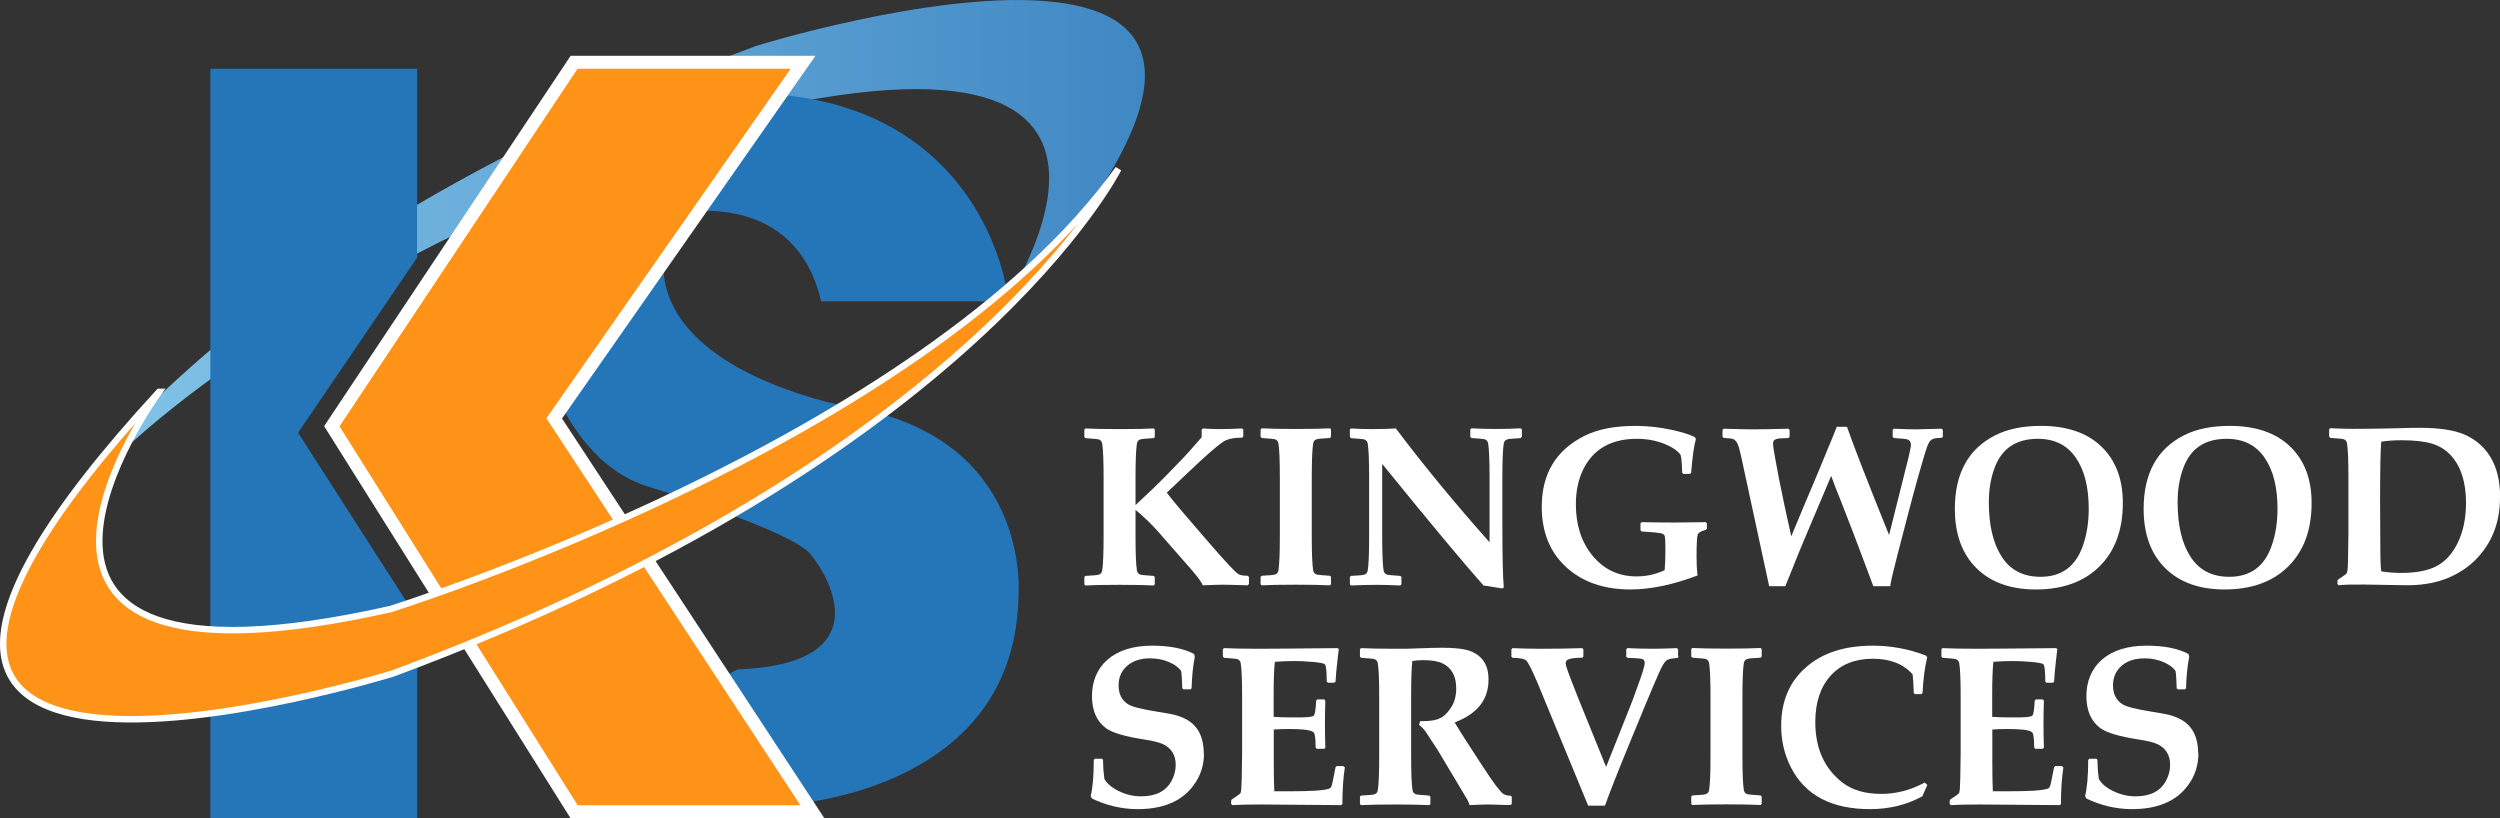<svg xmlns="http://www.w3.org/2000/svg" xmlns:xlink="http://www.w3.org/1999/xlink" id="Layer_1" viewBox="0 0 193.48 63.32"><rect x="0" y="0" width="193.48" height="63.32" fill="#333333" stroke="none"/><defs><style>      .cls-1 {        fill: #2575b9;      }      .cls-2 {        fill: #fff;      }      .cls-3, .cls-4 {        fill: #ff9318;        stroke: #fff;      }      .cls-4 {        stroke-miterlimit: 10;        stroke-width: .5px;      }      .cls-5 {        fill: url(#linear-gradient);      }    </style><linearGradient id="linear-gradient" x1="2.55" y1="21.3" x2="88.61" y2="21.3" gradientUnits="userSpaceOnUse"><stop offset="0" stop-color="#87c7ea"></stop><stop offset="1" stop-color="#4088c4"></stop></linearGradient></defs><g><path class="cls-5" d="M76.58,25.33S94.83.39,58.73,8.53c0,0-40.97,12.81-56.18,34.07,0,0,11.16-22.37,55.98-39.05,0,0,53.24-16.53,18.05,21.79Z"></path><path class="cls-1" d="M77.89,22.37s-1.93-14.18-18.5-15.11l-13.72,8.86-3.62,10.79.85,3.24s2.08,5.86,7.17,7.48c0,0,11.1,3.39,12.64,5.24s5.36,8.52-5.63,8.94l-4.16,2.08,5.97,7.36,1.43,1.08s18.24-.63,18.5-16.2c0,0,1.03-11.25-11.36-14.29,0,0-16.08-2.26-16.14-11.41l.31-3.49,1.54-.51s8.43-1.54,10.38,6.89h12.8l1.54-.95Z"></path><g><polygon class="cls-1" points="23.07 33.49 32.28 19.94 32.28 5.32 16.28 5.32 16.28 63.32 32.28 63.32 32.28 47.84 23.07 33.49"></polygon><polygon class="cls-3" points="44.43 4.82 25.68 32.99 44.43 62.82 62.87 62.82 42.89 32.38 62.15 4.82 44.43 4.82"></polygon></g><path class="cls-4" d="M12.31,30.33s-18.31,24.94,17.9,16.81c0,0,41.08-12.81,56.34-34.07,0,0-11.19,22.37-56.14,39.05,0,0-53.39,16.53-18.1-21.79Z"></path></g><g><path class="cls-2" d="M96.64,45.21l-.09.09c-.94-.03-1.58-.05-1.94-.05-.32,0-.82.02-1.52.05-.13-.29-.43-.69-.88-1.21l-2.54-2.9c-.55-.63-1.15-1.2-1.79-1.73v2.04c0,1.36.04,2.24.11,2.66.03.17.13.27.29.32.09.02.42.05,1,.09l.09.08v.57l-.08.09c-.57-.03-1.45-.05-2.64-.05s-2.11.02-2.64.05l-.09-.08v-.58l.09-.08c.58-.03.92-.06,1-.09.17-.04.26-.15.29-.32.07-.41.11-1.3.11-2.66v-4.53c0-1.36-.04-2.24-.11-2.65-.03-.17-.13-.27-.29-.32-.09-.02-.42-.05-1-.09l-.09-.09v-.58l.09-.08c.55.03,1.43.05,2.64.05s2.12-.02,2.64-.05l.08.08v.59l-.09.08c-.58.03-.92.06-1,.09-.17.05-.26.15-.29.32-.07.41-.11,1.3-.11,2.65v2.12c1.07-.99,1.83-1.73,2.3-2.21l1.22-1.26c.42-.43.95-1.03,1.6-1.78v-.59l.09-.09c.44.03.87.05,1.29.05.5,0,1.08-.02,1.75-.05l.09.09v.53l-.09.09c-.66,0-1.15.11-1.47.32-.46.31-1.34,1.07-2.63,2.3l-1.73,1.64c.25.33.65.82,1.2,1.47l1.92,2.23c1.42,1.65,2.24,2.53,2.47,2.63.14.06.36.1.68.1l.09.09v.57Z"></path><path class="cls-2" d="M103.01,45.21l-.08.09c-.57-.03-1.45-.05-2.65-.05s-2.07.02-2.64.05l-.08-.09v-.57l.09-.08c.58-.03.92-.06,1-.09.17-.04.26-.15.29-.32.07-.41.11-1.3.11-2.66v-4.53c0-1.36-.04-2.24-.11-2.65-.03-.17-.13-.27-.29-.32-.09-.02-.42-.05-1-.09l-.09-.09v-.58l.09-.08c.55.03,1.43.05,2.64.05s2.08-.02,2.63-.05l.09.08v.58l-.09.09c-.58.03-.92.06-1,.09-.17.05-.26.15-.29.32-.07.41-.11,1.3-.11,2.65v4.53c0,1.36.04,2.24.11,2.66.03.17.13.27.29.32.09.02.42.05,1,.09l.09.08v.57Z"></path><path class="cls-2" d="M117.76,33.82l-.09.09c-.58.03-.92.06-1,.09-.17.05-.26.15-.29.32-.07.41-.11,1.3-.11,2.65v3.48c0,2.56.04,4.23.11,5.01l-.11.08c-.65-.11-1.13-.18-1.46-.23-1.53-1.72-4.14-4.85-7.84-9.41v5.6c0,1.36.04,2.24.11,2.66.03.17.13.27.29.32.09.02.42.05,1,.09l.09.08v.58l-.09.08c-.66-.03-1.27-.05-1.83-.05-.66,0-1.32.02-1.98.05l-.09-.08v-.58l.09-.08c.58-.03.92-.06,1-.09.17-.04.26-.15.29-.32.07-.41.11-1.3.11-2.66v-4.53c0-1.36-.04-2.24-.11-2.65-.03-.17-.13-.27-.29-.32-.09-.02-.42-.05-1-.09l-.09-.09v-.58l.09-.08c.54.03,1.06.05,1.55.05.77,0,1.41-.02,1.92-.05,2.06,2.74,4.47,5.68,7.25,8.81v-5.01c0-1.36-.04-2.24-.11-2.65-.03-.17-.13-.27-.29-.32-.09-.02-.42-.05-1-.09l-.09-.09v-.58l.09-.08c.64.03,1.25.05,1.82.05.74,0,1.4-.02,1.99-.05l.09.08v.58Z"></path><path class="cls-2" d="M132.1,40.92l-.09.09c-.35.09-.56.2-.62.36s-.09.73-.09,1.73c0,.48.02.96.07,1.44-1.91.72-3.64,1.08-5.19,1.08-2.04,0-3.7-.57-4.96-1.72-1.26-1.15-1.9-2.71-1.9-4.68,0-2.58,1.12-4.41,3.35-5.51,1.02-.5,2.32-.75,3.9-.75.91,0,1.84.1,2.78.3.77.17,1.38.35,1.82.57l.08.15c-.15.5-.27,1.38-.37,2.62l-.09.08h-.51l-.09-.08c0-.11-.01-.33-.03-.67s-.05-.58-.09-.72c-.25-.34-.68-.63-1.28-.87-.65-.25-1.35-.38-2.11-.38-2.02,0-3.42.82-4.19,2.45-.35.75-.53,1.63-.53,2.62,0,1.59.42,2.9,1.27,3.95.88,1.08,2.02,1.63,3.43,1.63.75,0,1.47-.16,2.17-.48.04-.4.06-.95.06-1.64,0-.57-.02-.91-.06-1.03-.03-.09-.14-.16-.33-.2-.15-.03-.64-.08-1.45-.13l-.09-.09v-.54l.09-.09c.83.02,1.7.03,2.6.03.53,0,1.31-.01,2.36-.03l.09.09v.41Z"></path><path class="cls-2" d="M150.37,33.8l-.09.08c-.27.01-.42.02-.46.03-.19.03-.33.1-.42.19-.09.09-.17.24-.24.43-.14.38-.39,1.22-.76,2.54-.19.66-.45,1.66-.8,2.98l-.77,2.97c-.32,1.22-.5,2-.54,2.35h-1.31l-.44-1.18c-.73-1.95-1.39-3.7-2-5.24l-.49-1.23c-.11-.28-.22-.58-.33-.89l-2.24,5.3c-.22.52-.53,1.29-.93,2.3l-.38.94h-1.25l-2.12-9.82c-.11-.5-.19-.83-.24-.98-.11-.36-.28-.56-.49-.61-.1-.02-.32-.05-.67-.07l-.09-.08v-.54l.09-.09c1.01.03,1.78.05,2.3.05.62,0,1.52-.02,2.71-.05l.09.09v.55l-.09.08c-.39.02-.61.03-.66.03-.22.02-.36.07-.43.13-.07.06-.1.17-.1.31,0,.13.05.49.16,1.07l.29,1.57c.09.45.24,1.18.45,2.18l.51,2.32,1.08-2.59c.22-.51.54-1.29.98-2.32l1.01-2.45c.19-.45.34-.82.45-1.12h.79c.58,1.65,1.67,4.44,3.26,8.38l1.52-6.07c.11-.48.17-.79.17-.91,0-.26-.13-.4-.4-.45-.1-.02-.4-.04-.92-.08l-.09-.09v-.54l.09-.09c.98.04,1.55.06,1.71.05l1.99-.05.09.09v.56Z"></path><path class="cls-2" d="M164.29,38.91c0,2.11-.61,3.76-1.84,4.96-1.19,1.16-2.82,1.75-4.89,1.75-1.95,0-3.49-.55-4.6-1.65s-1.67-2.63-1.67-4.59c0-2.75,1.05-4.65,3.14-5.7.95-.48,2.13-.72,3.52-.72,1.99,0,3.54.52,4.65,1.57,1.12,1.06,1.69,2.52,1.69,4.39ZM161.65,39.36c0-1.66-.33-2.97-1-3.94-.67-.97-1.64-1.46-2.93-1.46-1.7,0-2.82.76-3.37,2.29-.29.78-.43,1.66-.43,2.63,0,1.76.33,3.16.98,4.18.67,1.06,1.68,1.58,3.02,1.58,1.63,0,2.72-.8,3.28-2.41.3-.85.45-1.81.45-2.87Z"></path><path class="cls-2" d="M178.9,38.91c0,2.11-.61,3.76-1.84,4.96-1.19,1.16-2.82,1.75-4.89,1.75-1.95,0-3.49-.55-4.6-1.65s-1.67-2.63-1.67-4.59c0-2.75,1.05-4.65,3.14-5.7.95-.48,2.13-.72,3.52-.72,1.99,0,3.54.52,4.65,1.57,1.12,1.06,1.69,2.52,1.69,4.39ZM176.26,39.36c0-1.66-.33-2.97-1-3.94-.67-.97-1.64-1.46-2.93-1.46-1.7,0-2.82.76-3.37,2.29-.29.78-.43,1.66-.43,2.63,0,1.76.33,3.16.98,4.18.67,1.06,1.68,1.58,3.02,1.58,1.63,0,2.72-.8,3.28-2.41.3-.85.45-1.81.45-2.87Z"></path><path class="cls-2" d="M193.48,38.51c0,1.94-.63,3.54-1.89,4.81-.62.62-1.36,1.1-2.24,1.45-.94.37-2.04.55-3.3.52l-3.02-.05c-.82-.01-1.5,0-2.04.05l-.09-.09v-.24l.04-.1c.42-.27.65-.44.69-.51.05-.1.08-.48.09-1.14l.03-1.92v-4.34c0-1.36-.04-2.24-.11-2.65-.03-.17-.13-.27-.29-.32-.09-.02-.42-.05-1-.09l-.09-.09v-.58l.09-.08c.61.03,1.18.05,1.73.05,1.33,0,2.53-.02,3.6-.05.53-.02,1.06-.03,1.6-.03,1.48,0,2.62.17,3.42.51.87.37,1.55.95,2.04,1.75.5.82.75,1.86.75,3.13ZM190.85,38.92c0-1.58-.38-2.8-1.15-3.65-.4-.45-.9-.76-1.5-.94-.57-.17-1.37-.26-2.39-.26-.53,0-1.04.04-1.52.11-.06.64-.09,2.19-.09,4.64l.02,3.74c0,.83.03,1.39.07,1.66.5.08,1.02.12,1.54.12,1.14,0,2.03-.17,2.69-.5.71-.36,1.27-.97,1.69-1.83.43-.89.64-1.92.64-3.1Z"></path><path class="cls-2" d="M93.18,58.29c0,.94-.27,1.77-.81,2.49-.47.64-1.08,1.11-1.84,1.41-.7.29-1.53.43-2.49.43-1.2,0-2.38-.27-3.53-.82l-.1-.19c.16-.66.24-1.59.24-2.8l.09-.09h.55l.08.09v.2c0,.32.03.74.1,1.27.21.37.57.68,1.11.94.55.27,1.13.41,1.73.41,1.13,0,1.91-.39,2.35-1.18.22-.41.33-.82.33-1.26,0-.73-.31-1.25-.92-1.57-.3-.15-.79-.28-1.46-.38-1.52-.23-2.53-.53-3.01-.88-.73-.54-1.09-1.37-1.09-2.49s.39-2.1,1.18-2.8c.83-.73,1.99-1.1,3.48-1.1,1.34,0,2.42.21,3.24.64l.06.21c-.14.68-.22,1.5-.25,2.45l-.09.08h-.54l-.09-.08c-.02-.69-.05-1.13-.09-1.34-.18-.27-.49-.5-.93-.69-.47-.2-.96-.29-1.46-.29-.77,0-1.37.2-1.82.61-.42.38-.63.88-.63,1.48,0,.66.24,1.14.71,1.45.31.2,1.04.39,2.18.57.12.02.45.08,1,.17.34.06.65.14.93.25.58.22,1.01.55,1.3.99.31.48.47,1.09.47,1.82Z"></path><path class="cls-2" d="M104.08,59.39c-.13.83-.19,1.78-.19,2.83l-.09.09-6.23-.05c-1.04,0-1.77.02-2.2.05l-.09-.09v-.24l.04-.1c.42-.27.65-.44.69-.51.05-.11.08-.49.09-1.14l.03-1.92v-4.34c0-1.36-.04-2.24-.11-2.65-.03-.17-.13-.27-.29-.32-.09-.02-.42-.05-1-.09l-.09-.09v-.58l.09-.08c.58.03,1.47.05,2.67.05,1.07,0,3.12-.02,6.12-.05l.09.07-.11.95c-.03.3-.06.56-.08.77l-.06.8-.09.09h-.5l-.09-.09c0-.78-.05-1.22-.14-1.33-.06-.08-.37-.14-.92-.19-.55-.05-1.04-.07-1.45-.07-.5,0-1,.02-1.51.06-.06.6-.09,1.43-.09,2.49v1.77c.45.03.82.04,1.1.04h1.12c.53-.01.82-.06.89-.14.09-.1.15-.49.18-1.16l.09-.09h.53l.09.09c-.02.64-.03,1.22-.03,1.76,0,.58.01,1.21.03,1.89l-.09.08h-.57l-.09-.08c0-.66-.05-1.05-.14-1.17s-.37-.2-.83-.24c-.35-.03-.72-.04-1.11-.04-.42,0-.81.01-1.16.04v2.61c0,.75.01,1.47.04,2.17h1.16c1.67,0,2.69-.06,3.07-.2.06-.02.11-.05.14-.09.06-.08.11-.25.16-.51l.21-1.06.09-.09h.52l.09.09Z"></path><path class="cls-2" d="M117,62.21l-.09.09s-.15,0-.33,0c-.78-.03-1.27-.04-1.46-.04-.29,0-.75.02-1.39.05-.02-.14-.13-.37-.33-.69l-2.12-3.55-.95-1.45c-.12-.18-.29-.35-.51-.52l.09-.29c.13,0,.23,0,.29,0,.56,0,1-.09,1.32-.26.29-.16.56-.44.81-.84s.37-.88.37-1.43c0-.96-.36-1.62-1.08-1.95-.34-.16-.84-.24-1.5-.24-.29,0-.56.02-.82.07-.06.56-.09,1.51-.09,2.86v4.48c0,1.36.04,2.24.11,2.66.03.17.13.27.29.32.09.02.42.05,1,.09l.09.08v.57l-.08.09c-.57-.03-1.45-.05-2.64-.05s-2.11.02-2.64.05l-.09-.08v-.58l.09-.08c.58-.03.92-.06,1-.09.17-.04.26-.15.29-.32.07-.41.11-1.3.11-2.66v-4.53c0-1.36-.04-2.24-.11-2.65-.03-.17-.13-.27-.29-.32-.09-.02-.42-.05-1-.09l-.09-.09v-.58l.09-.08c.56.03,1.44.05,2.64.05.7,0,1.26,0,1.7-.03.86-.03,1.51-.05,1.94-.05.99,0,1.71.09,2.18.26.62.24,1.04.65,1.25,1.22.1.28.15.61.15.99,0,1.55-.87,2.65-2.62,3.31.29.48.59.97.91,1.46l1.32,2.03c.78,1.2,1.29,1.88,1.55,2.05.13.08.31.13.55.13l.09.09v.55Z"></path><path class="cls-2" d="M129.93,50.83l-.09.08c-.4.04-.65.09-.77.14-.11.05-.23.18-.36.39-.14.22-.38.76-.74,1.61l-.61,1.45-1.15,2.79c-.99,2.4-1.65,4.09-2,5.06h-1.3l-3.93-9.53c-.42-.99-.71-1.56-.87-1.71-.13-.12-.47-.19-1.05-.2l-.09-.09v-.57l.09-.09c.6.03,1.36.05,2.27.05,1.14,0,2.18-.02,3.12-.05l.09.09v.57l-.08.08c-.58,0-.96.06-1.14.16-.1.06-.15.15-.15.29,0,.15.19.69.56,1.63l.4,1.02,2.17,5.35,1.9-4.77c.07-.18.25-.64.51-1.38.39-1.06.58-1.68.58-1.86,0-.19-.06-.3-.19-.34s-.51-.07-1.15-.09l-.09-.08v-.58l.09-.09c.65.03,1.32.05,2.01.05.5,0,1.11-.02,1.82-.05l.09.09v.57Z"></path><path class="cls-2" d="M136.34,62.21l-.08.09c-.57-.03-1.45-.05-2.65-.05s-2.07.02-2.64.05l-.08-.09v-.57l.09-.08c.58-.03.92-.06,1-.09.17-.04.26-.15.29-.32.07-.41.11-1.3.11-2.66v-4.53c0-1.36-.04-2.24-.11-2.65-.03-.17-.13-.27-.29-.32-.09-.02-.42-.05-1-.09l-.09-.09v-.58l.09-.08c.55.03,1.43.05,2.64.05s2.08-.02,2.63-.05l.09.08v.58l-.09.09c-.58.03-.92.06-1,.09-.17.05-.26.15-.29.32-.07.41-.11,1.3-.11,2.65v4.53c0,1.36.04,2.24.11,2.66.03.17.13.27.29.32.09.02.42.05,1,.09l.09.08v.57Z"></path><path class="cls-2" d="M149.16,60.75l-.39.88c-1.21.66-2.55.99-4.04.99-2.98,0-5.02-1.07-6.12-3.22-.51-.99-.76-2.07-.76-3.23,0-1.87.62-3.37,1.87-4.48,1.27-1.15,3.01-1.72,5.22-1.72,1.4,0,2.77.25,4.1.76l.11.13c-.19.79-.31,1.71-.36,2.77l-.08.09h-.51l-.09-.09c-.02-.69-.05-1.17-.09-1.44-.71-.81-1.74-1.21-3.09-1.21s-2.48.44-3.26,1.32c-.79.88-1.18,2.07-1.18,3.58,0,2.04.7,3.6,2.11,4.69.75.58,1.75.87,3.01.87,1.14,0,2.26-.29,3.35-.88l.21.2Z"></path><path class="cls-2" d="M159.69,59.39c-.13.83-.19,1.78-.19,2.83l-.09.09-6.23-.05c-1.04,0-1.77.02-2.2.05l-.09-.09v-.24l.04-.1c.42-.27.65-.44.69-.51.05-.11.08-.49.09-1.14l.03-1.92v-4.34c0-1.36-.04-2.24-.11-2.65-.03-.17-.13-.27-.29-.32-.09-.02-.42-.05-1-.09l-.09-.09v-.58l.09-.08c.58.03,1.47.05,2.67.05,1.07,0,3.12-.02,6.12-.05l.09.07-.11.95c-.03.3-.06.56-.08.77l-.06.8-.09.09h-.5l-.09-.09c0-.78-.05-1.22-.14-1.33-.06-.08-.37-.14-.92-.19-.55-.05-1.04-.07-1.45-.07-.5,0-1,.02-1.51.06-.06.6-.09,1.43-.09,2.49v1.77c.45.03.82.04,1.1.04h1.12c.53-.01.82-.06.89-.14.09-.1.15-.49.18-1.16l.09-.09h.53l.09.09c-.02.64-.03,1.22-.03,1.76,0,.58.01,1.21.03,1.89l-.09.08h-.57l-.09-.08c0-.66-.05-1.05-.14-1.17s-.37-.2-.83-.24c-.35-.03-.72-.04-1.11-.04-.42,0-.81.01-1.16.04v2.61c0,.75.01,1.47.04,2.17h1.16c1.67,0,2.69-.06,3.07-.2.06-.02.11-.05.14-.09.06-.08.11-.25.16-.51l.21-1.06.09-.09h.52l.09.09Z"></path><path class="cls-2" d="M170.14,58.29c0,.94-.27,1.77-.81,2.49-.47.64-1.08,1.11-1.84,1.41-.7.29-1.53.43-2.49.43-1.2,0-2.38-.27-3.53-.82l-.1-.19c.16-.66.24-1.59.24-2.8l.09-.09h.55l.08.09v.2c0,.32.03.74.1,1.27.21.37.57.68,1.11.94.55.27,1.13.41,1.73.41,1.13,0,1.91-.39,2.35-1.18.22-.41.33-.82.33-1.26,0-.73-.31-1.25-.92-1.57-.3-.15-.79-.28-1.46-.38-1.52-.23-2.53-.53-3.01-.88-.73-.54-1.09-1.37-1.09-2.49s.39-2.1,1.18-2.8c.83-.73,1.99-1.1,3.48-1.1,1.34,0,2.42.21,3.24.64l.06.21c-.14.68-.22,1.5-.25,2.45l-.09.08h-.54l-.09-.08c-.02-.69-.05-1.13-.09-1.34-.18-.27-.49-.5-.93-.69-.47-.2-.96-.29-1.46-.29-.77,0-1.37.2-1.82.61-.42.38-.63.88-.63,1.48,0,.66.24,1.14.71,1.45.31.2,1.04.39,2.18.57.12.02.45.08,1,.17.34.06.65.14.93.25.58.22,1.01.55,1.3.99.31.48.47,1.09.47,1.82Z"></path></g></svg>